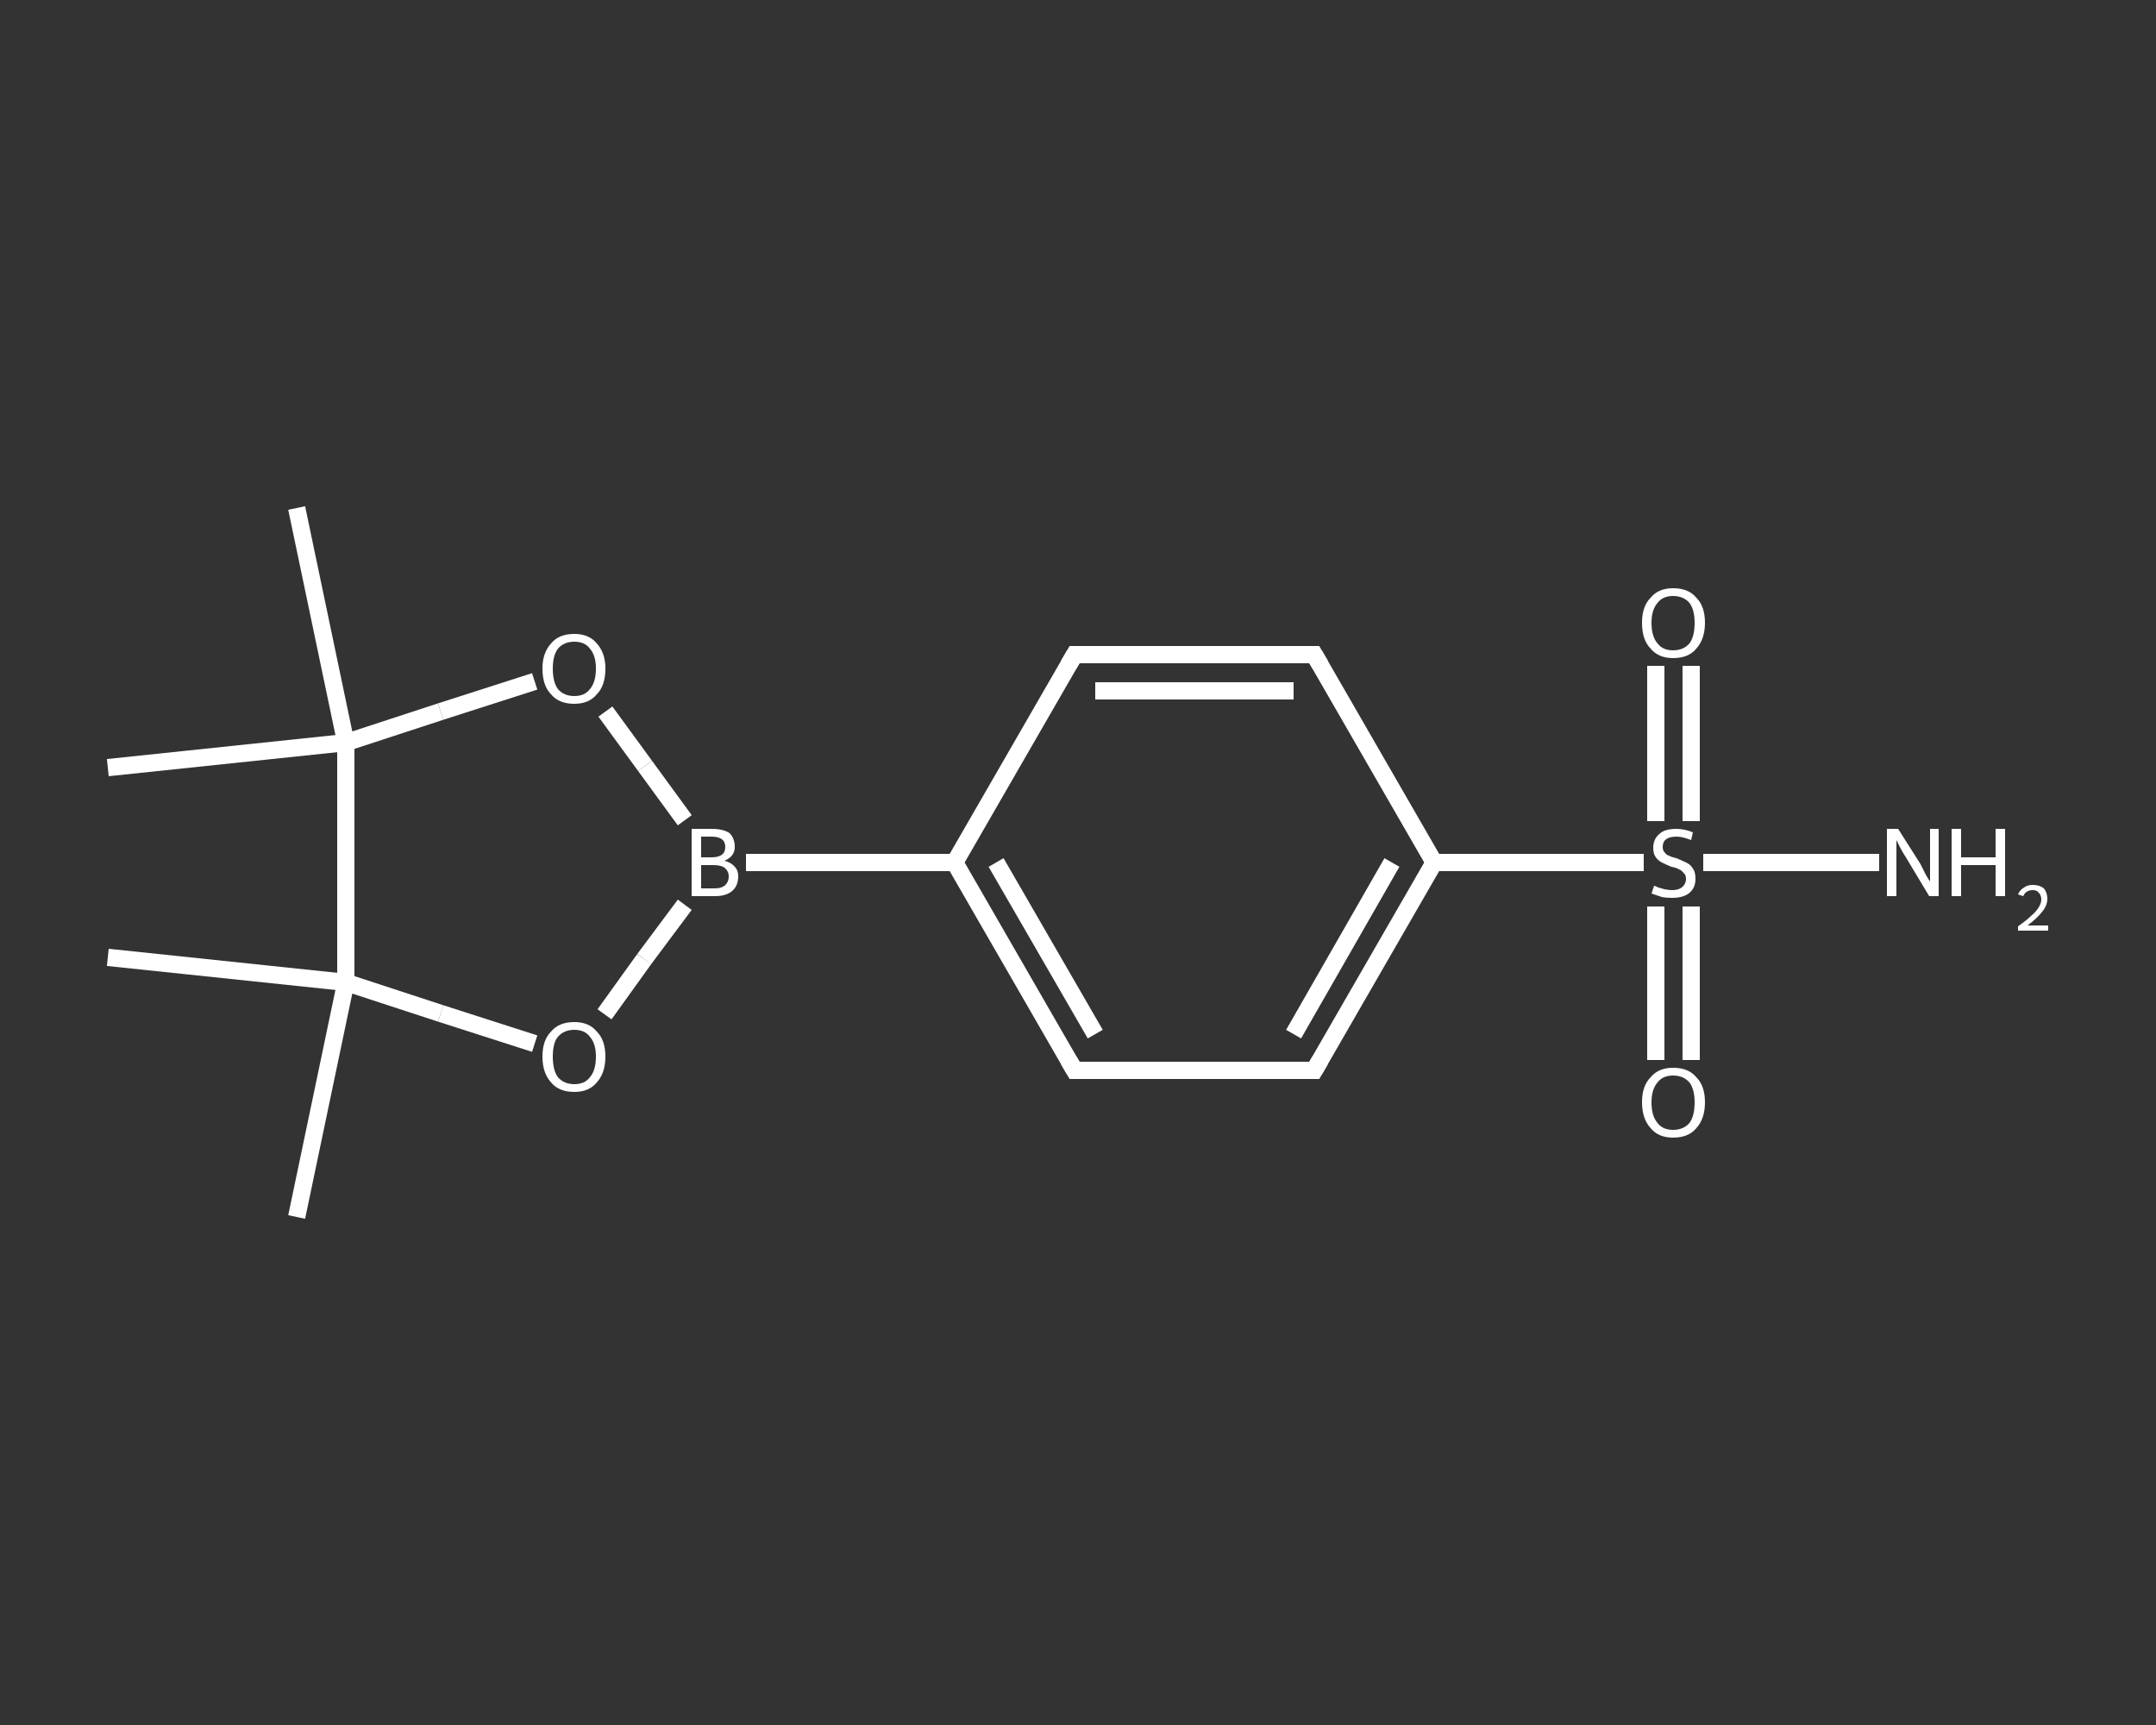 <?xml version='1.0' encoding='iso-8859-1'?>
<svg version='1.1' baseProfile='full'
              xmlns='http://www.w3.org/2000/svg'
                      xmlns:rdkit='http://www.rdkit.org/xml'
                      xmlns:xlink='http://www.w3.org/1999/xlink'
                  xml:space='preserve'
width='250px' height='200px' viewBox='0 0 250 200'>
<rect x="0" y="0" width="250" height="200" fill="#333333" stroke="none"/>
<!-- END OF HEADER -->
<rect style='opacity:1.0;fill:transparent;stroke:none' width='250.0' height='200.0' x='0.0' y='0.0'> </rect>
<path class='bond-0 atom-0 atom-1' d='M 34.4,141.1 L 40.1,113.9' style='fill:none;fill-rule:evenodd;stroke:#FFFFFF;stroke-width:2.0px;stroke-linecap:butt;stroke-linejoin:miter;stroke-opacity:1' />
<path class='bond-1 atom-1 atom-2' d='M 40.1,113.9 L 12.5,111.0' style='fill:none;fill-rule:evenodd;stroke:#FFFFFF;stroke-width:2.0px;stroke-linecap:butt;stroke-linejoin:miter;stroke-opacity:1' />
<path class='bond-2 atom-1 atom-3' d='M 40.1,113.9 L 51.1,117.5' style='fill:none;fill-rule:evenodd;stroke:#FFFFFF;stroke-width:2.0px;stroke-linecap:butt;stroke-linejoin:miter;stroke-opacity:1' />
<path class='bond-2 atom-1 atom-3' d='M 51.1,117.5 L 62.0,121.0' style='fill:none;fill-rule:evenodd;stroke:#FFFFFF;stroke-width:2.0px;stroke-linecap:butt;stroke-linejoin:miter;stroke-opacity:1' />
<path class='bond-3 atom-3 atom-4' d='M 70.1,117.6 L 74.7,111.2' style='fill:none;fill-rule:evenodd;stroke:#FFFFFF;stroke-width:2.0px;stroke-linecap:butt;stroke-linejoin:miter;stroke-opacity:1' />
<path class='bond-3 atom-3 atom-4' d='M 74.7,111.2 L 79.4,104.9' style='fill:none;fill-rule:evenodd;stroke:#FFFFFF;stroke-width:2.0px;stroke-linecap:butt;stroke-linejoin:miter;stroke-opacity:1' />
<path class='bond-4 atom-4 atom-5' d='M 86.5,100.0 L 110.7,100.0' style='fill:none;fill-rule:evenodd;stroke:#FFFFFF;stroke-width:2.0px;stroke-linecap:butt;stroke-linejoin:miter;stroke-opacity:1' />
<path class='bond-5 atom-5 atom-6' d='M 110.7,100.0 L 124.6,124.1' style='fill:none;fill-rule:evenodd;stroke:#FFFFFF;stroke-width:2.0px;stroke-linecap:butt;stroke-linejoin:miter;stroke-opacity:1' />
<path class='bond-5 atom-5 atom-6' d='M 115.5,100.0 L 127.0,119.9' style='fill:none;fill-rule:evenodd;stroke:#FFFFFF;stroke-width:2.0px;stroke-linecap:butt;stroke-linejoin:miter;stroke-opacity:1' />
<path class='bond-6 atom-6 atom-7' d='M 124.6,124.1 L 152.4,124.1' style='fill:none;fill-rule:evenodd;stroke:#FFFFFF;stroke-width:2.0px;stroke-linecap:butt;stroke-linejoin:miter;stroke-opacity:1' />
<path class='bond-7 atom-7 atom-8' d='M 152.4,124.1 L 166.3,100.0' style='fill:none;fill-rule:evenodd;stroke:#FFFFFF;stroke-width:2.0px;stroke-linecap:butt;stroke-linejoin:miter;stroke-opacity:1' />
<path class='bond-7 atom-7 atom-8' d='M 150.0,119.9 L 161.4,100.0' style='fill:none;fill-rule:evenodd;stroke:#FFFFFF;stroke-width:2.0px;stroke-linecap:butt;stroke-linejoin:miter;stroke-opacity:1' />
<path class='bond-8 atom-8 atom-9' d='M 166.3,100.0 L 178.4,100.0' style='fill:none;fill-rule:evenodd;stroke:#FFFFFF;stroke-width:2.0px;stroke-linecap:butt;stroke-linejoin:miter;stroke-opacity:1' />
<path class='bond-8 atom-8 atom-9' d='M 178.4,100.0 L 190.6,100.0' style='fill:none;fill-rule:evenodd;stroke:#FFFFFF;stroke-width:2.0px;stroke-linecap:butt;stroke-linejoin:miter;stroke-opacity:1' />
<path class='bond-9 atom-9 atom-10' d='M 197.5,100.0 L 207.7,100.0' style='fill:none;fill-rule:evenodd;stroke:#FFFFFF;stroke-width:2.0px;stroke-linecap:butt;stroke-linejoin:miter;stroke-opacity:1' />
<path class='bond-9 atom-9 atom-10' d='M 207.7,100.0 L 217.9,100.0' style='fill:none;fill-rule:evenodd;stroke:#FFFFFF;stroke-width:2.0px;stroke-linecap:butt;stroke-linejoin:miter;stroke-opacity:1' />
<path class='bond-10 atom-9 atom-11' d='M 192.0,105.1 L 192.0,114.0' style='fill:none;fill-rule:evenodd;stroke:#FFFFFF;stroke-width:2.0px;stroke-linecap:butt;stroke-linejoin:miter;stroke-opacity:1' />
<path class='bond-10 atom-9 atom-11' d='M 192.0,114.0 L 192.0,122.9' style='fill:none;fill-rule:evenodd;stroke:#FFFFFF;stroke-width:2.0px;stroke-linecap:butt;stroke-linejoin:miter;stroke-opacity:1' />
<path class='bond-10 atom-9 atom-11' d='M 196.1,105.1 L 196.1,114.0' style='fill:none;fill-rule:evenodd;stroke:#FFFFFF;stroke-width:2.0px;stroke-linecap:butt;stroke-linejoin:miter;stroke-opacity:1' />
<path class='bond-10 atom-9 atom-11' d='M 196.1,114.0 L 196.1,122.9' style='fill:none;fill-rule:evenodd;stroke:#FFFFFF;stroke-width:2.0px;stroke-linecap:butt;stroke-linejoin:miter;stroke-opacity:1' />
<path class='bond-11 atom-9 atom-12' d='M 196.1,95.2 L 196.1,86.2' style='fill:none;fill-rule:evenodd;stroke:#FFFFFF;stroke-width:2.0px;stroke-linecap:butt;stroke-linejoin:miter;stroke-opacity:1' />
<path class='bond-11 atom-9 atom-12' d='M 196.1,86.2 L 196.1,77.2' style='fill:none;fill-rule:evenodd;stroke:#FFFFFF;stroke-width:2.0px;stroke-linecap:butt;stroke-linejoin:miter;stroke-opacity:1' />
<path class='bond-11 atom-9 atom-12' d='M 192.0,95.2 L 192.0,86.2' style='fill:none;fill-rule:evenodd;stroke:#FFFFFF;stroke-width:2.0px;stroke-linecap:butt;stroke-linejoin:miter;stroke-opacity:1' />
<path class='bond-11 atom-9 atom-12' d='M 192.0,86.2 L 192.0,77.2' style='fill:none;fill-rule:evenodd;stroke:#FFFFFF;stroke-width:2.0px;stroke-linecap:butt;stroke-linejoin:miter;stroke-opacity:1' />
<path class='bond-12 atom-8 atom-13' d='M 166.3,100.0 L 152.4,75.9' style='fill:none;fill-rule:evenodd;stroke:#FFFFFF;stroke-width:2.0px;stroke-linecap:butt;stroke-linejoin:miter;stroke-opacity:1' />
<path class='bond-13 atom-13 atom-14' d='M 152.4,75.9 L 124.6,75.9' style='fill:none;fill-rule:evenodd;stroke:#FFFFFF;stroke-width:2.0px;stroke-linecap:butt;stroke-linejoin:miter;stroke-opacity:1' />
<path class='bond-13 atom-13 atom-14' d='M 150.0,80.1 L 127.0,80.1' style='fill:none;fill-rule:evenodd;stroke:#FFFFFF;stroke-width:2.0px;stroke-linecap:butt;stroke-linejoin:miter;stroke-opacity:1' />
<path class='bond-14 atom-4 atom-15' d='M 79.4,95.1 L 74.8,88.8' style='fill:none;fill-rule:evenodd;stroke:#FFFFFF;stroke-width:2.0px;stroke-linecap:butt;stroke-linejoin:miter;stroke-opacity:1' />
<path class='bond-14 atom-4 atom-15' d='M 74.8,88.8 L 70.2,82.5' style='fill:none;fill-rule:evenodd;stroke:#FFFFFF;stroke-width:2.0px;stroke-linecap:butt;stroke-linejoin:miter;stroke-opacity:1' />
<path class='bond-15 atom-15 atom-16' d='M 62.0,79.0 L 51.1,82.5' style='fill:none;fill-rule:evenodd;stroke:#FFFFFF;stroke-width:2.0px;stroke-linecap:butt;stroke-linejoin:miter;stroke-opacity:1' />
<path class='bond-15 atom-15 atom-16' d='M 51.1,82.5 L 40.1,86.1' style='fill:none;fill-rule:evenodd;stroke:#FFFFFF;stroke-width:2.0px;stroke-linecap:butt;stroke-linejoin:miter;stroke-opacity:1' />
<path class='bond-16 atom-16 atom-17' d='M 40.1,86.1 L 12.5,89.0' style='fill:none;fill-rule:evenodd;stroke:#FFFFFF;stroke-width:2.0px;stroke-linecap:butt;stroke-linejoin:miter;stroke-opacity:1' />
<path class='bond-17 atom-16 atom-18' d='M 40.1,86.1 L 34.4,58.9' style='fill:none;fill-rule:evenodd;stroke:#FFFFFF;stroke-width:2.0px;stroke-linecap:butt;stroke-linejoin:miter;stroke-opacity:1' />
<path class='bond-18 atom-16 atom-1' d='M 40.1,86.1 L 40.1,113.9' style='fill:none;fill-rule:evenodd;stroke:#FFFFFF;stroke-width:2.0px;stroke-linecap:butt;stroke-linejoin:miter;stroke-opacity:1' />
<path class='bond-19 atom-14 atom-5' d='M 124.6,75.9 L 110.7,100.0' style='fill:none;fill-rule:evenodd;stroke:#FFFFFF;stroke-width:2.0px;stroke-linecap:butt;stroke-linejoin:miter;stroke-opacity:1' />
<path d='M 123.9,122.9 L 124.6,124.1 L 126.0,124.1' style='fill:none;stroke:#FFFFFF;stroke-width:2.0px;stroke-linecap:butt;stroke-linejoin:miter;stroke-opacity:1;' />
<path d='M 151.0,124.1 L 152.4,124.1 L 153.1,122.9' style='fill:none;stroke:#FFFFFF;stroke-width:2.0px;stroke-linecap:butt;stroke-linejoin:miter;stroke-opacity:1;' />
<path d='M 153.1,77.1 L 152.4,75.9 L 151.0,75.9' style='fill:none;stroke:#FFFFFF;stroke-width:2.0px;stroke-linecap:butt;stroke-linejoin:miter;stroke-opacity:1;' />
<path d='M 126.0,75.9 L 124.6,75.9 L 123.9,77.1' style='fill:none;stroke:#FFFFFF;stroke-width:2.0px;stroke-linecap:butt;stroke-linejoin:miter;stroke-opacity:1;' />
<path class='atom-3' d='M 62.9 122.5
Q 62.9 120.6, 63.9 119.6
Q 64.8 118.5, 66.6 118.5
Q 68.3 118.5, 69.2 119.6
Q 70.2 120.6, 70.2 122.5
Q 70.2 124.4, 69.2 125.5
Q 68.3 126.6, 66.6 126.6
Q 64.8 126.6, 63.9 125.5
Q 62.9 124.4, 62.9 122.5
M 66.6 125.7
Q 67.8 125.7, 68.4 124.9
Q 69.1 124.1, 69.1 122.5
Q 69.1 121.0, 68.4 120.2
Q 67.8 119.4, 66.6 119.4
Q 65.4 119.4, 64.7 120.2
Q 64.1 120.9, 64.1 122.5
Q 64.1 124.1, 64.7 124.9
Q 65.4 125.7, 66.6 125.7
' fill='#FFFFFF'/>
<path class='atom-4' d='M 84.0 99.8
Q 84.8 100.0, 85.2 100.5
Q 85.6 100.9, 85.6 101.6
Q 85.6 102.7, 84.9 103.3
Q 84.2 103.9, 82.9 103.9
L 80.2 103.9
L 80.2 96.1
L 82.5 96.1
Q 83.9 96.1, 84.6 96.6
Q 85.2 97.2, 85.2 98.2
Q 85.2 99.3, 84.0 99.8
M 81.3 97.0
L 81.3 99.4
L 82.5 99.4
Q 83.3 99.4, 83.7 99.1
Q 84.1 98.8, 84.1 98.2
Q 84.1 97.0, 82.5 97.0
L 81.3 97.0
M 82.9 103.0
Q 83.6 103.0, 84.0 102.7
Q 84.5 102.3, 84.5 101.6
Q 84.5 101.0, 84.0 100.6
Q 83.6 100.3, 82.7 100.3
L 81.3 100.3
L 81.3 103.0
L 82.9 103.0
' fill='#FFFFFF'/>
<path class='atom-9' d='M 191.8 102.7
Q 191.9 102.7, 192.3 102.9
Q 192.6 103.0, 193.0 103.1
Q 193.5 103.2, 193.9 103.2
Q 194.6 103.2, 195.0 102.9
Q 195.5 102.5, 195.5 101.9
Q 195.5 101.4, 195.2 101.2
Q 195.0 100.9, 194.7 100.8
Q 194.4 100.6, 193.8 100.5
Q 193.1 100.2, 192.7 100.0
Q 192.3 99.8, 192.0 99.4
Q 191.7 99.0, 191.7 98.3
Q 191.7 97.3, 192.4 96.7
Q 193.0 96.1, 194.4 96.1
Q 195.3 96.1, 196.3 96.5
L 196.1 97.4
Q 195.1 97.0, 194.4 97.0
Q 193.6 97.0, 193.2 97.3
Q 192.8 97.6, 192.8 98.2
Q 192.8 98.6, 193.0 98.8
Q 193.2 99.1, 193.5 99.2
Q 193.9 99.4, 194.4 99.5
Q 195.1 99.8, 195.5 100.0
Q 196.0 100.2, 196.3 100.7
Q 196.6 101.1, 196.6 101.9
Q 196.6 103.0, 195.8 103.6
Q 195.1 104.1, 193.9 104.1
Q 193.2 104.1, 192.7 104.0
Q 192.1 103.8, 191.5 103.6
L 191.8 102.7
' fill='#FFFFFF'/>
<path class='atom-10' d='M 220.1 96.1
L 222.7 100.2
Q 222.9 100.6, 223.3 101.4
Q 223.7 102.1, 223.8 102.2
L 223.8 96.1
L 224.8 96.1
L 224.8 103.9
L 223.7 103.9
L 221.0 99.4
Q 220.6 98.8, 220.3 98.2
Q 220.0 97.6, 219.9 97.4
L 219.9 103.9
L 218.8 103.9
L 218.8 96.1
L 220.1 96.1
' fill='#FFFFFF'/>
<path class='atom-10' d='M 226.3 96.1
L 227.4 96.1
L 227.4 99.4
L 231.4 99.4
L 231.4 96.1
L 232.5 96.1
L 232.5 103.9
L 231.4 103.9
L 231.4 100.3
L 227.4 100.3
L 227.4 103.9
L 226.3 103.9
L 226.3 96.1
' fill='#FFFFFF'/>
<path class='atom-10' d='M 234.0 103.7
Q 234.2 103.2, 234.7 102.9
Q 235.1 102.6, 235.7 102.6
Q 236.5 102.6, 237.0 103.0
Q 237.4 103.5, 237.4 104.2
Q 237.4 105.0, 236.8 105.7
Q 236.3 106.4, 235.1 107.3
L 237.5 107.3
L 237.5 107.9
L 234.0 107.9
L 234.0 107.4
Q 235.0 106.7, 235.5 106.2
Q 236.1 105.7, 236.4 105.2
Q 236.7 104.7, 236.7 104.3
Q 236.7 103.8, 236.4 103.5
Q 236.2 103.2, 235.7 103.2
Q 235.3 103.2, 235.0 103.4
Q 234.8 103.5, 234.6 103.9
L 234.0 103.7
' fill='#FFFFFF'/>
<path class='atom-11' d='M 190.4 127.8
Q 190.4 125.9, 191.4 124.9
Q 192.3 123.8, 194.0 123.8
Q 195.8 123.8, 196.7 124.9
Q 197.7 125.9, 197.7 127.8
Q 197.7 129.7, 196.7 130.8
Q 195.8 131.9, 194.0 131.9
Q 192.3 131.9, 191.4 130.8
Q 190.4 129.7, 190.4 127.8
M 194.0 131.0
Q 195.2 131.0, 195.9 130.2
Q 196.5 129.4, 196.5 127.8
Q 196.5 126.3, 195.9 125.5
Q 195.2 124.7, 194.0 124.7
Q 192.8 124.7, 192.2 125.5
Q 191.5 126.3, 191.5 127.8
Q 191.5 129.4, 192.2 130.2
Q 192.8 131.0, 194.0 131.0
' fill='#FFFFFF'/>
<path class='atom-12' d='M 190.4 72.2
Q 190.4 70.3, 191.4 69.3
Q 192.3 68.2, 194.0 68.2
Q 195.8 68.2, 196.7 69.3
Q 197.7 70.3, 197.7 72.2
Q 197.7 74.1, 196.7 75.2
Q 195.8 76.3, 194.0 76.3
Q 192.3 76.3, 191.4 75.2
Q 190.4 74.2, 190.4 72.2
M 194.0 75.4
Q 195.2 75.4, 195.9 74.6
Q 196.5 73.8, 196.5 72.2
Q 196.5 70.7, 195.9 69.9
Q 195.2 69.1, 194.0 69.1
Q 192.8 69.1, 192.2 69.9
Q 191.5 70.7, 191.5 72.2
Q 191.5 73.8, 192.2 74.6
Q 192.8 75.4, 194.0 75.4
' fill='#FFFFFF'/>
<path class='atom-15' d='M 62.9 77.5
Q 62.9 75.7, 63.9 74.6
Q 64.8 73.5, 66.6 73.5
Q 68.3 73.5, 69.2 74.6
Q 70.2 75.7, 70.2 77.5
Q 70.2 79.5, 69.2 80.5
Q 68.3 81.6, 66.6 81.6
Q 64.8 81.6, 63.9 80.5
Q 62.9 79.5, 62.9 77.5
M 66.6 80.7
Q 67.8 80.7, 68.4 79.9
Q 69.1 79.1, 69.1 77.5
Q 69.1 76.0, 68.4 75.2
Q 67.8 74.4, 66.6 74.4
Q 65.4 74.4, 64.7 75.2
Q 64.1 76.0, 64.1 77.5
Q 64.1 79.1, 64.7 79.9
Q 65.4 80.7, 66.6 80.7
' fill='#FFFFFF'/>
</svg>
